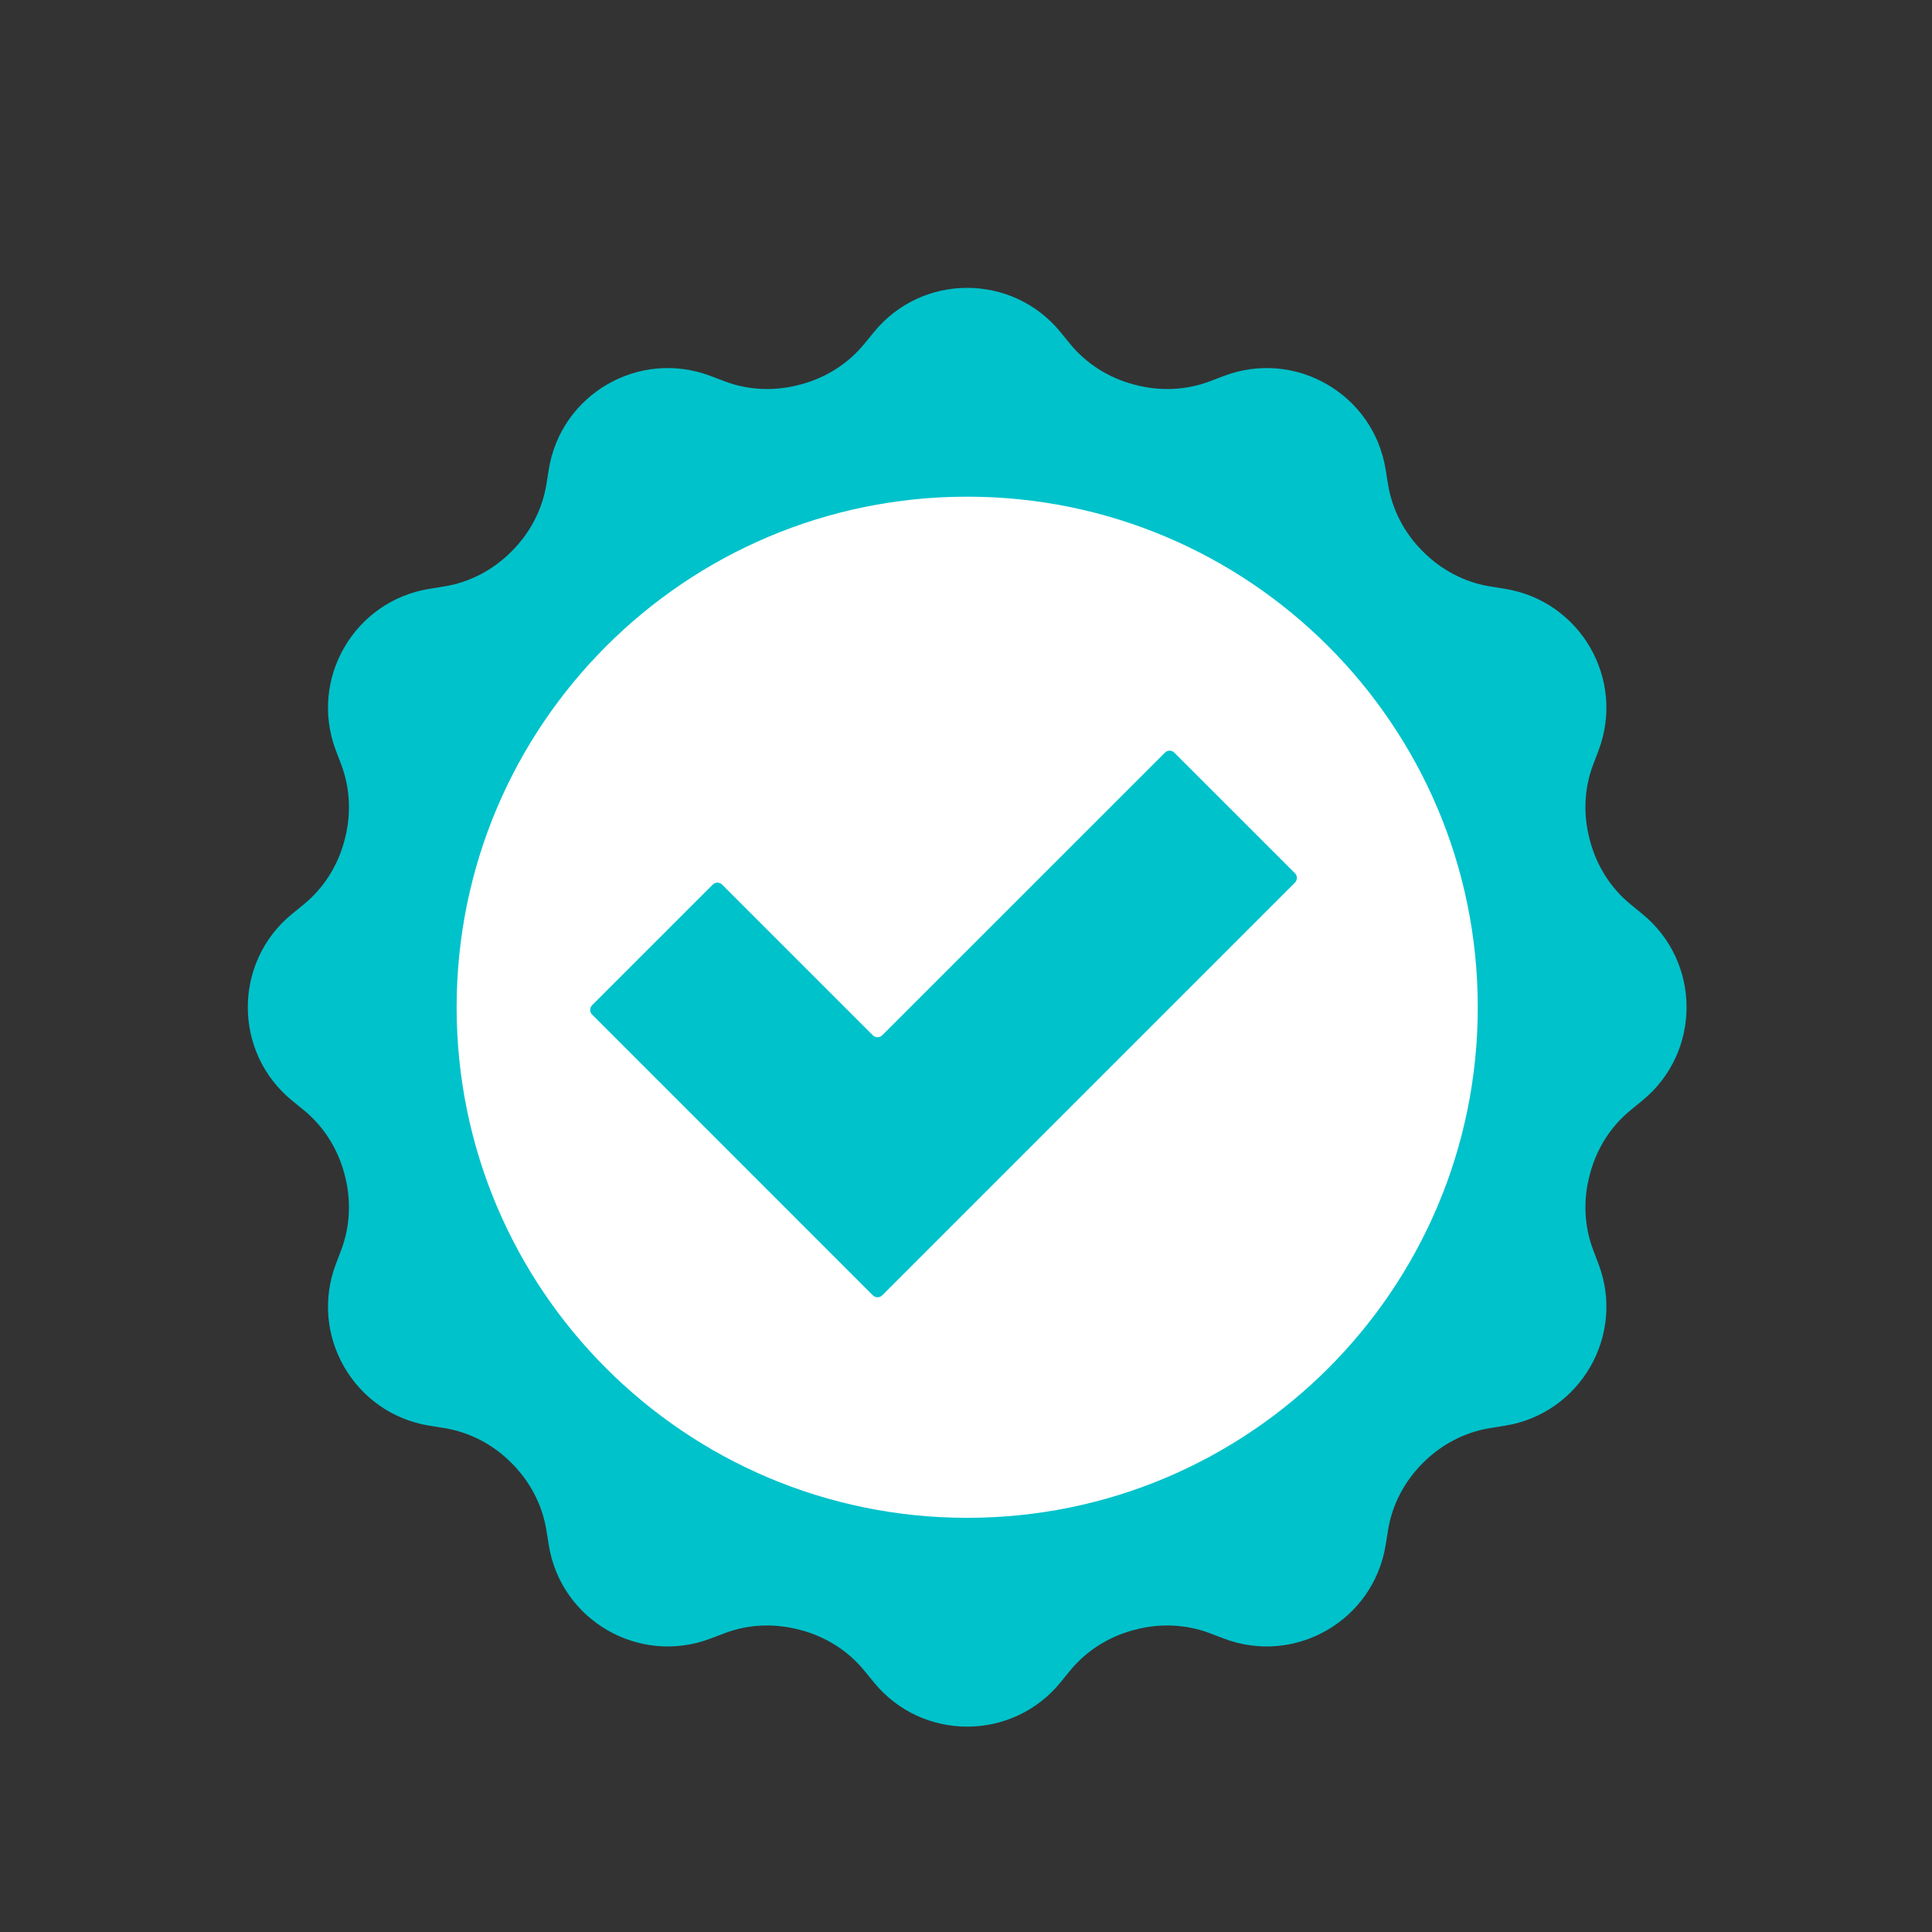<svg xmlns="http://www.w3.org/2000/svg" xmlns:xlink="http://www.w3.org/1999/xlink" width="200" zoomAndPan="magnify" viewBox="0 0 150 150" height="200" preserveAspectRatio="xMidYMid meet"><rect x="0" y="0" width="150" height="150" fill="#333333" stroke="none"/><path fill="#00c2cb" d="M 123.43 91.207 C 123.438 91.176 123.445 91.145 123.453 91.113 C 123.969 89.184 125.051 87.457 126.598 86.195 L 127.508 85.449 C 132.09 81.707 132.09 74.699 127.508 70.957 L 126.598 70.211 C 125.051 68.949 123.969 67.223 123.453 65.293 C 123.445 65.262 123.438 65.23 123.43 65.199 C 122.91 63.273 122.984 61.234 123.691 59.371 L 124.109 58.27 C 126.207 52.738 122.703 46.672 116.863 45.719 L 115.676 45.527 C 113.707 45.207 111.906 44.25 110.496 42.84 C 110.484 42.828 110.469 42.812 110.453 42.797 C 109.043 41.391 108.09 39.586 107.77 37.621 L 107.578 36.434 C 106.625 30.59 100.559 27.09 95.023 29.188 L 93.926 29.605 C 92.059 30.312 90.023 30.383 88.094 29.867 C 88.066 29.859 88.035 29.852 88.004 29.844 C 86.074 29.328 84.348 28.246 83.082 26.699 L 82.34 25.789 C 78.594 21.203 71.59 21.203 67.848 25.789 L 67.102 26.699 C 65.84 28.246 64.113 29.328 62.184 29.844 C 62.152 29.852 62.121 29.859 62.09 29.867 C 60.164 30.383 58.125 30.312 56.262 29.605 L 55.16 29.188 C 49.629 27.09 43.559 30.59 42.609 36.434 L 42.418 37.621 C 42.098 39.586 41.141 41.391 39.73 42.797 C 39.719 42.812 39.703 42.828 39.688 42.84 C 38.281 44.25 36.477 45.207 34.508 45.527 L 33.324 45.719 C 27.48 46.672 23.98 52.738 26.078 58.27 L 26.496 59.371 C 27.199 61.234 27.273 63.273 26.758 65.199 C 26.75 65.23 26.742 65.262 26.734 65.293 C 26.219 67.223 25.133 68.949 23.59 70.211 L 22.676 70.957 C 18.094 74.699 18.094 81.707 22.676 85.449 L 23.59 86.195 C 25.133 87.457 26.219 89.184 26.734 91.113 C 26.742 91.145 26.75 91.176 26.758 91.207 C 27.273 93.133 27.199 95.168 26.496 97.035 L 26.078 98.137 C 23.98 103.668 27.48 109.734 33.324 110.688 L 34.508 110.879 C 36.477 111.199 38.281 112.152 39.688 113.562 C 39.703 113.578 39.719 113.594 39.73 113.605 C 41.141 115.016 42.098 116.816 42.418 118.785 L 42.609 119.973 C 43.559 125.816 49.629 129.316 55.16 127.219 L 56.262 126.801 C 58.125 126.094 60.164 126.02 62.09 126.539 C 62.121 126.547 62.152 126.555 62.184 126.562 C 64.113 127.078 65.84 128.16 67.102 129.707 L 67.848 130.617 C 71.59 135.203 78.594 135.203 82.34 130.617 L 83.082 129.707 C 84.348 128.16 86.074 127.078 88.004 126.562 C 88.035 126.555 88.066 126.547 88.094 126.539 C 90.023 126.02 92.059 126.094 93.926 126.801 L 95.023 127.219 C 100.559 129.316 106.625 125.816 107.578 119.973 L 107.77 118.785 C 108.09 116.816 109.043 115.016 110.453 113.605 C 110.469 113.594 110.484 113.578 110.496 113.562 C 111.906 112.152 113.707 111.199 115.676 110.879 L 116.863 110.688 C 122.703 109.734 126.207 103.668 124.109 98.137 L 123.691 97.035 C 122.984 95.168 122.91 93.133 123.43 91.207 " fill-opacity="1" fill-rule="nonzero"></path><path fill="#ffffff" d="M 114.734 78.203 C 114.734 100.098 96.984 117.844 75.094 117.844 C 53.199 117.844 35.453 100.098 35.453 78.203 C 35.453 56.309 53.199 38.562 75.094 38.562 C 96.984 38.562 114.734 56.309 114.734 78.203 " fill-opacity="1" fill-rule="nonzero"></path><path fill="#00c2cb" d="M 90.445 58.434 L 68.496 80.379 C 68.293 80.582 67.969 80.582 67.766 80.379 L 56.066 68.68 C 55.863 68.477 55.539 68.477 55.336 68.68 L 45.973 78.043 C 45.773 78.246 45.773 78.574 45.973 78.773 L 58.039 90.84 L 67.766 100.57 C 67.969 100.77 68.293 100.77 68.496 100.57 L 100.539 68.527 C 100.738 68.324 100.738 67.996 100.539 67.797 L 91.172 58.434 C 90.973 58.23 90.645 58.23 90.445 58.434 " fill-opacity="1" fill-rule="nonzero"></path></svg>